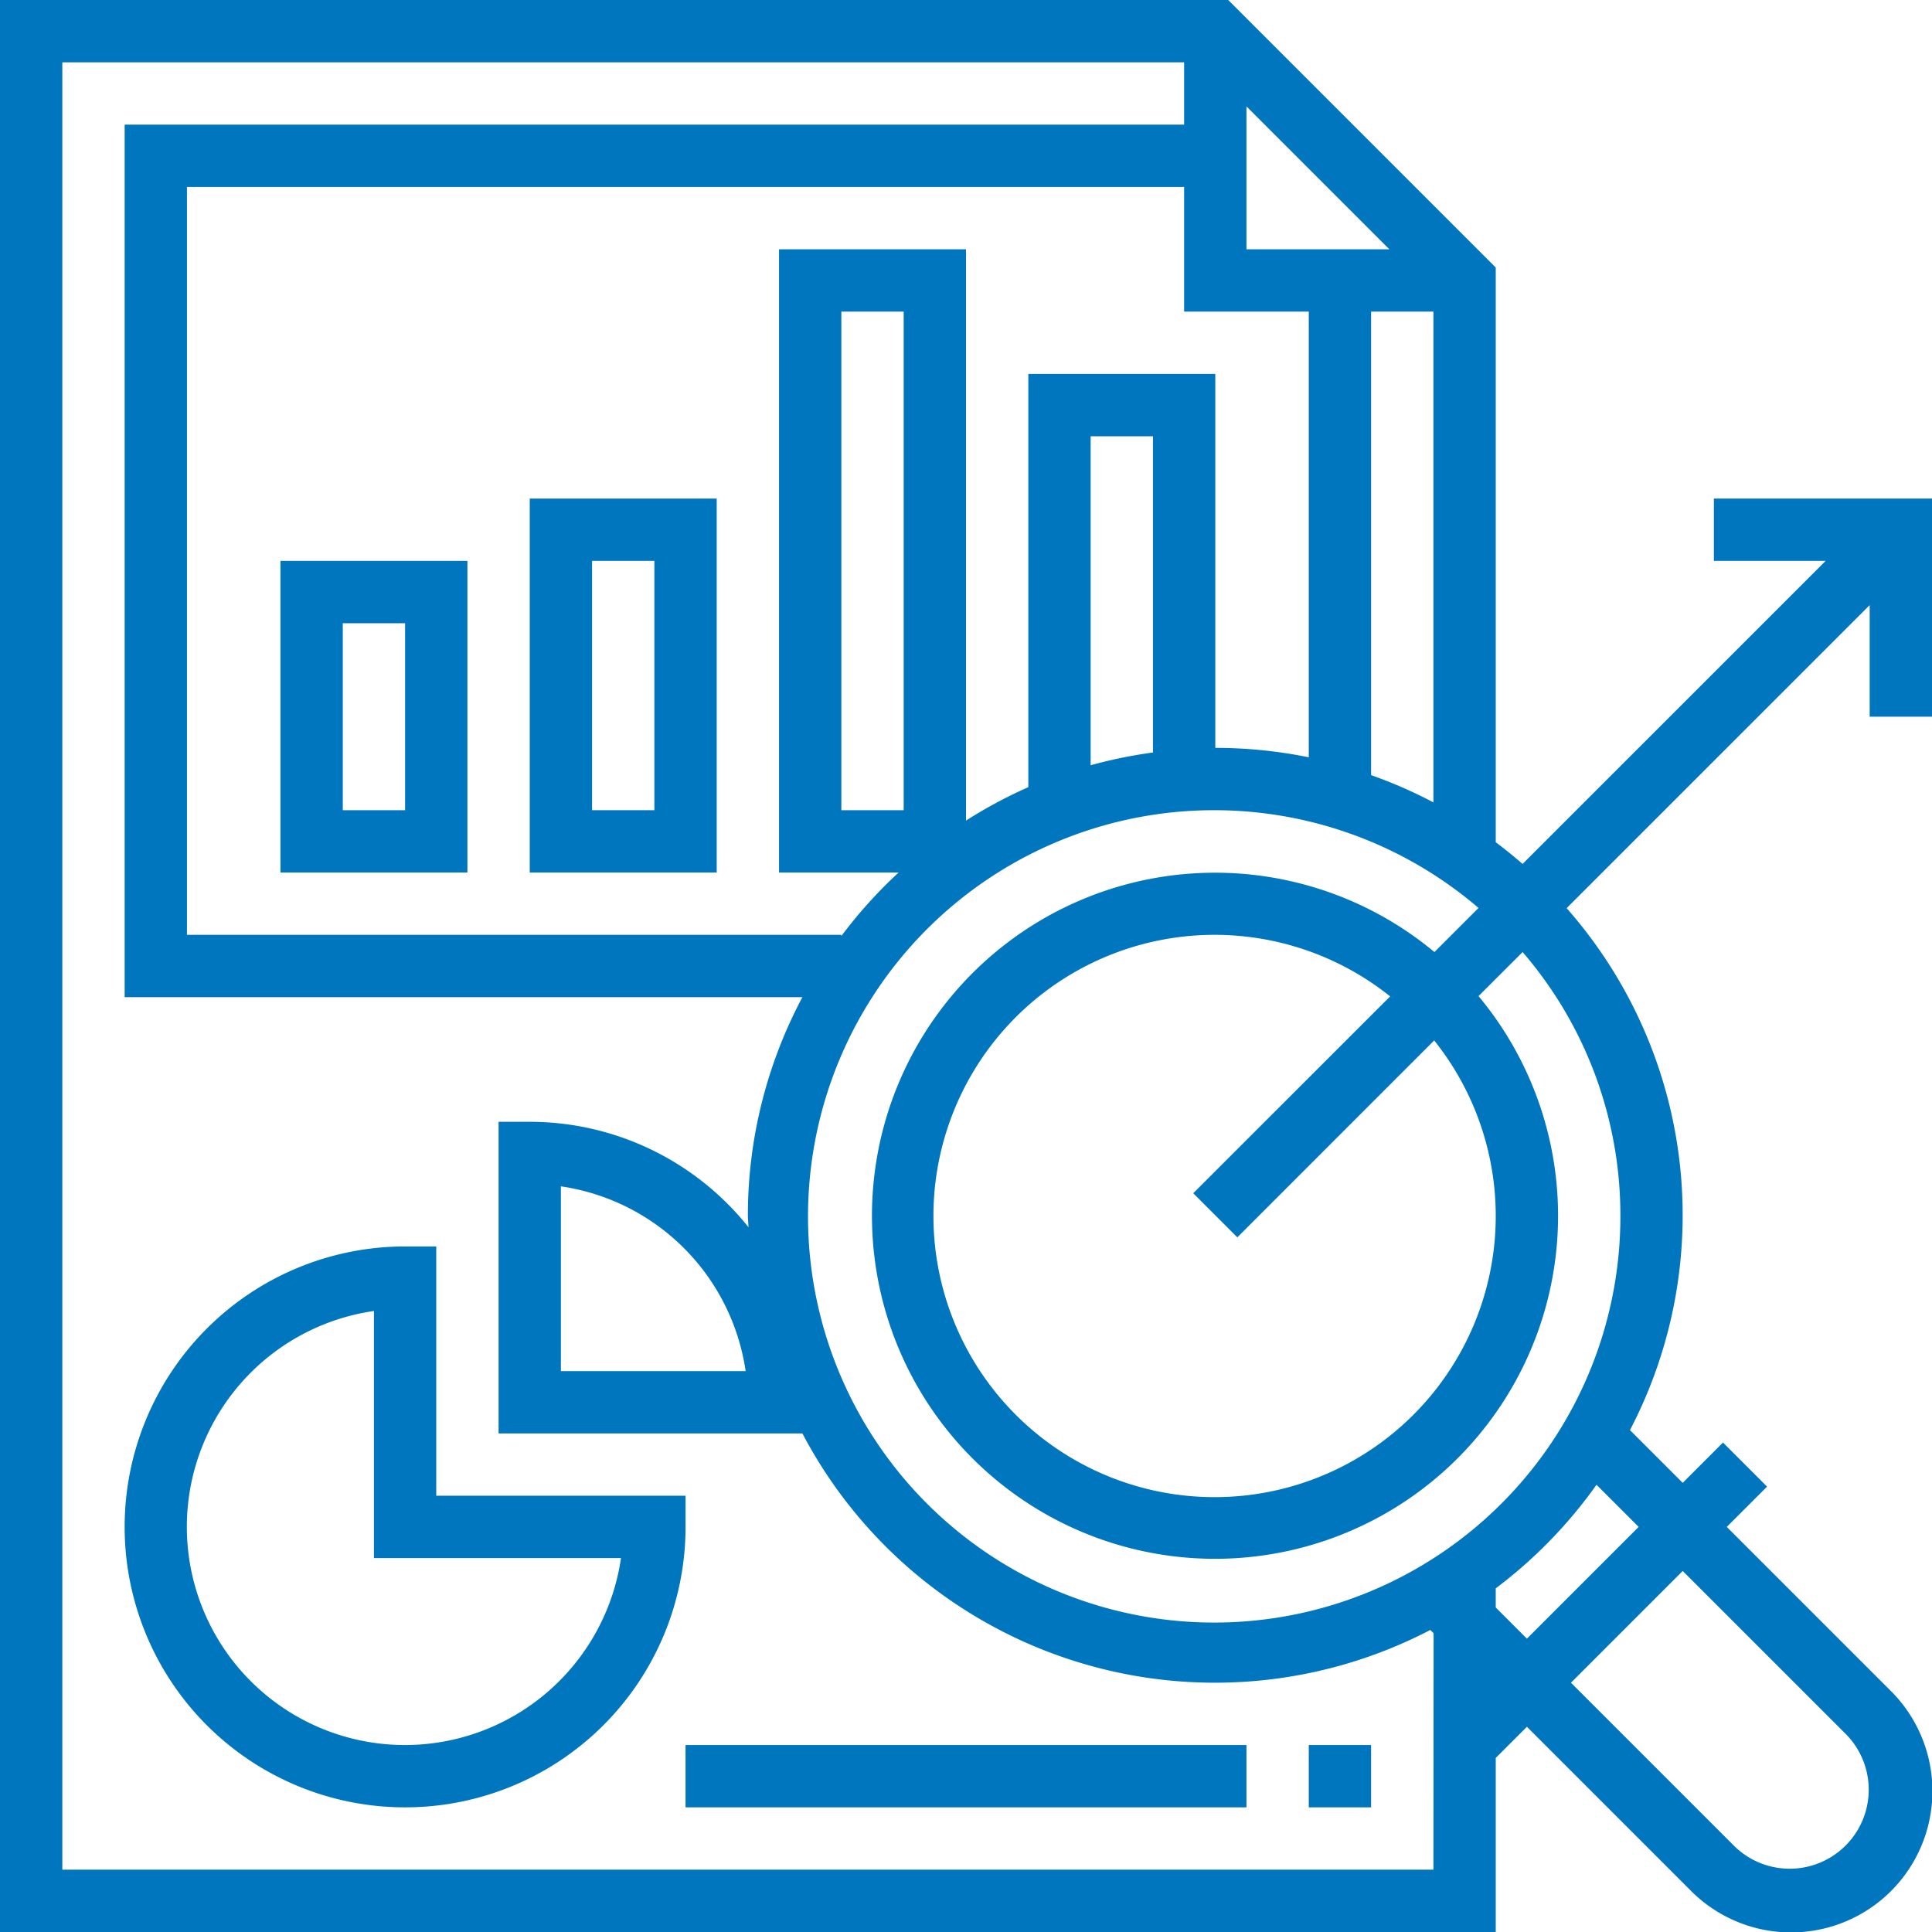 <svg id="Warstwa_1" data-name="Warstwa 1" xmlns="http://www.w3.org/2000/svg" viewBox="0 0 496 496"><title>533</title><g id="Warstwa_2" data-name="Warstwa 2"><g id="Layer_1" data-name="Layer 1"><path d="M72,224h48V144H72v80Zm16-64h16v48H88V160Z" transform="translate(0 0)" fill="#0076be"/><path d="M136,224h48V128H136v96Zm16-80h16v64H152V144Z" transform="translate(0 0)" fill="#0076be"/><path d="M176,384H112V320h-8a72,72,0,1,0,72,72v-8Zm-72,64a56,56,0,0,1-8-111.43V400h63.43A56.08,56.08,0,0,1,104,448Z" transform="translate(0 0)" fill="#0076be"/><rect x="176" y="448" width="144" height="16" fill="#0076be"/><rect x="336" y="448" width="16" height="16" fill="#0076be"/><path d="M496,184V128H440v16h28.69l-77.8,77.8q-3.34-2.91-6.89-5.57V68.69L315.31,0H0V496H384V451.31l8-8,42.06,42.06a36.282,36.282,0,1,0,51.31-51.31L443.31,392l10.35-10.34-11.32-11.32L432,380.69l-13.54-13.54a119.23,119.23,0,0,0-16.26-134l77.8-77.8V184h16ZM320,27.31L356.69,64H320V27.31ZM368,80V206a119.322,119.322,0,0,0-16-7V80h16Zm-32,0V194.42A120.15,120.15,0,0,0,312,192V96H264V202.09a119.2,119.2,0,0,0-16,8.58V64H200V224h30.7A121,121,0,0,0,216,240.3V240H48V48H304V80h32Zm-40,32v81.19a120.611,120.611,0,0,0-16,3.27V112h16ZM232,80V208H216V80h16ZM368,480H16V16H304V32H32V256H206a119.25,119.25,0,0,0-14,56c0,1,.13,2,0.15,3.06A71.81,71.81,0,0,0,136,288h-8v80h78a119.64,119.64,0,0,0,161.2,50.46l0.85,0.85ZM191.43,352H144V304.57A56.13,56.13,0,0,1,191.43,352Zm282.63,93.37a20.29,20.29,0,0,1-28.69,28.69L403.31,432,432,403.31ZM420.69,392L392,420.69l-8-8v-4.92a120.41,120.41,0,0,0,25.87-26.59ZM416,312a104.28,104.28,0,1,1-36.42-78.9l-11.32,11.32a88.07,88.07,0,1,0,11.32,11.31l11.32-11.31A103.52,103.52,0,0,1,416,312Zm-98.34,5.66,50.54-50.55a72.18,72.18,0,1,1-11.31-11.31l-50.55,50.54Z" transform="translate(0 0)" fill="#0076be"/></g></g></svg>